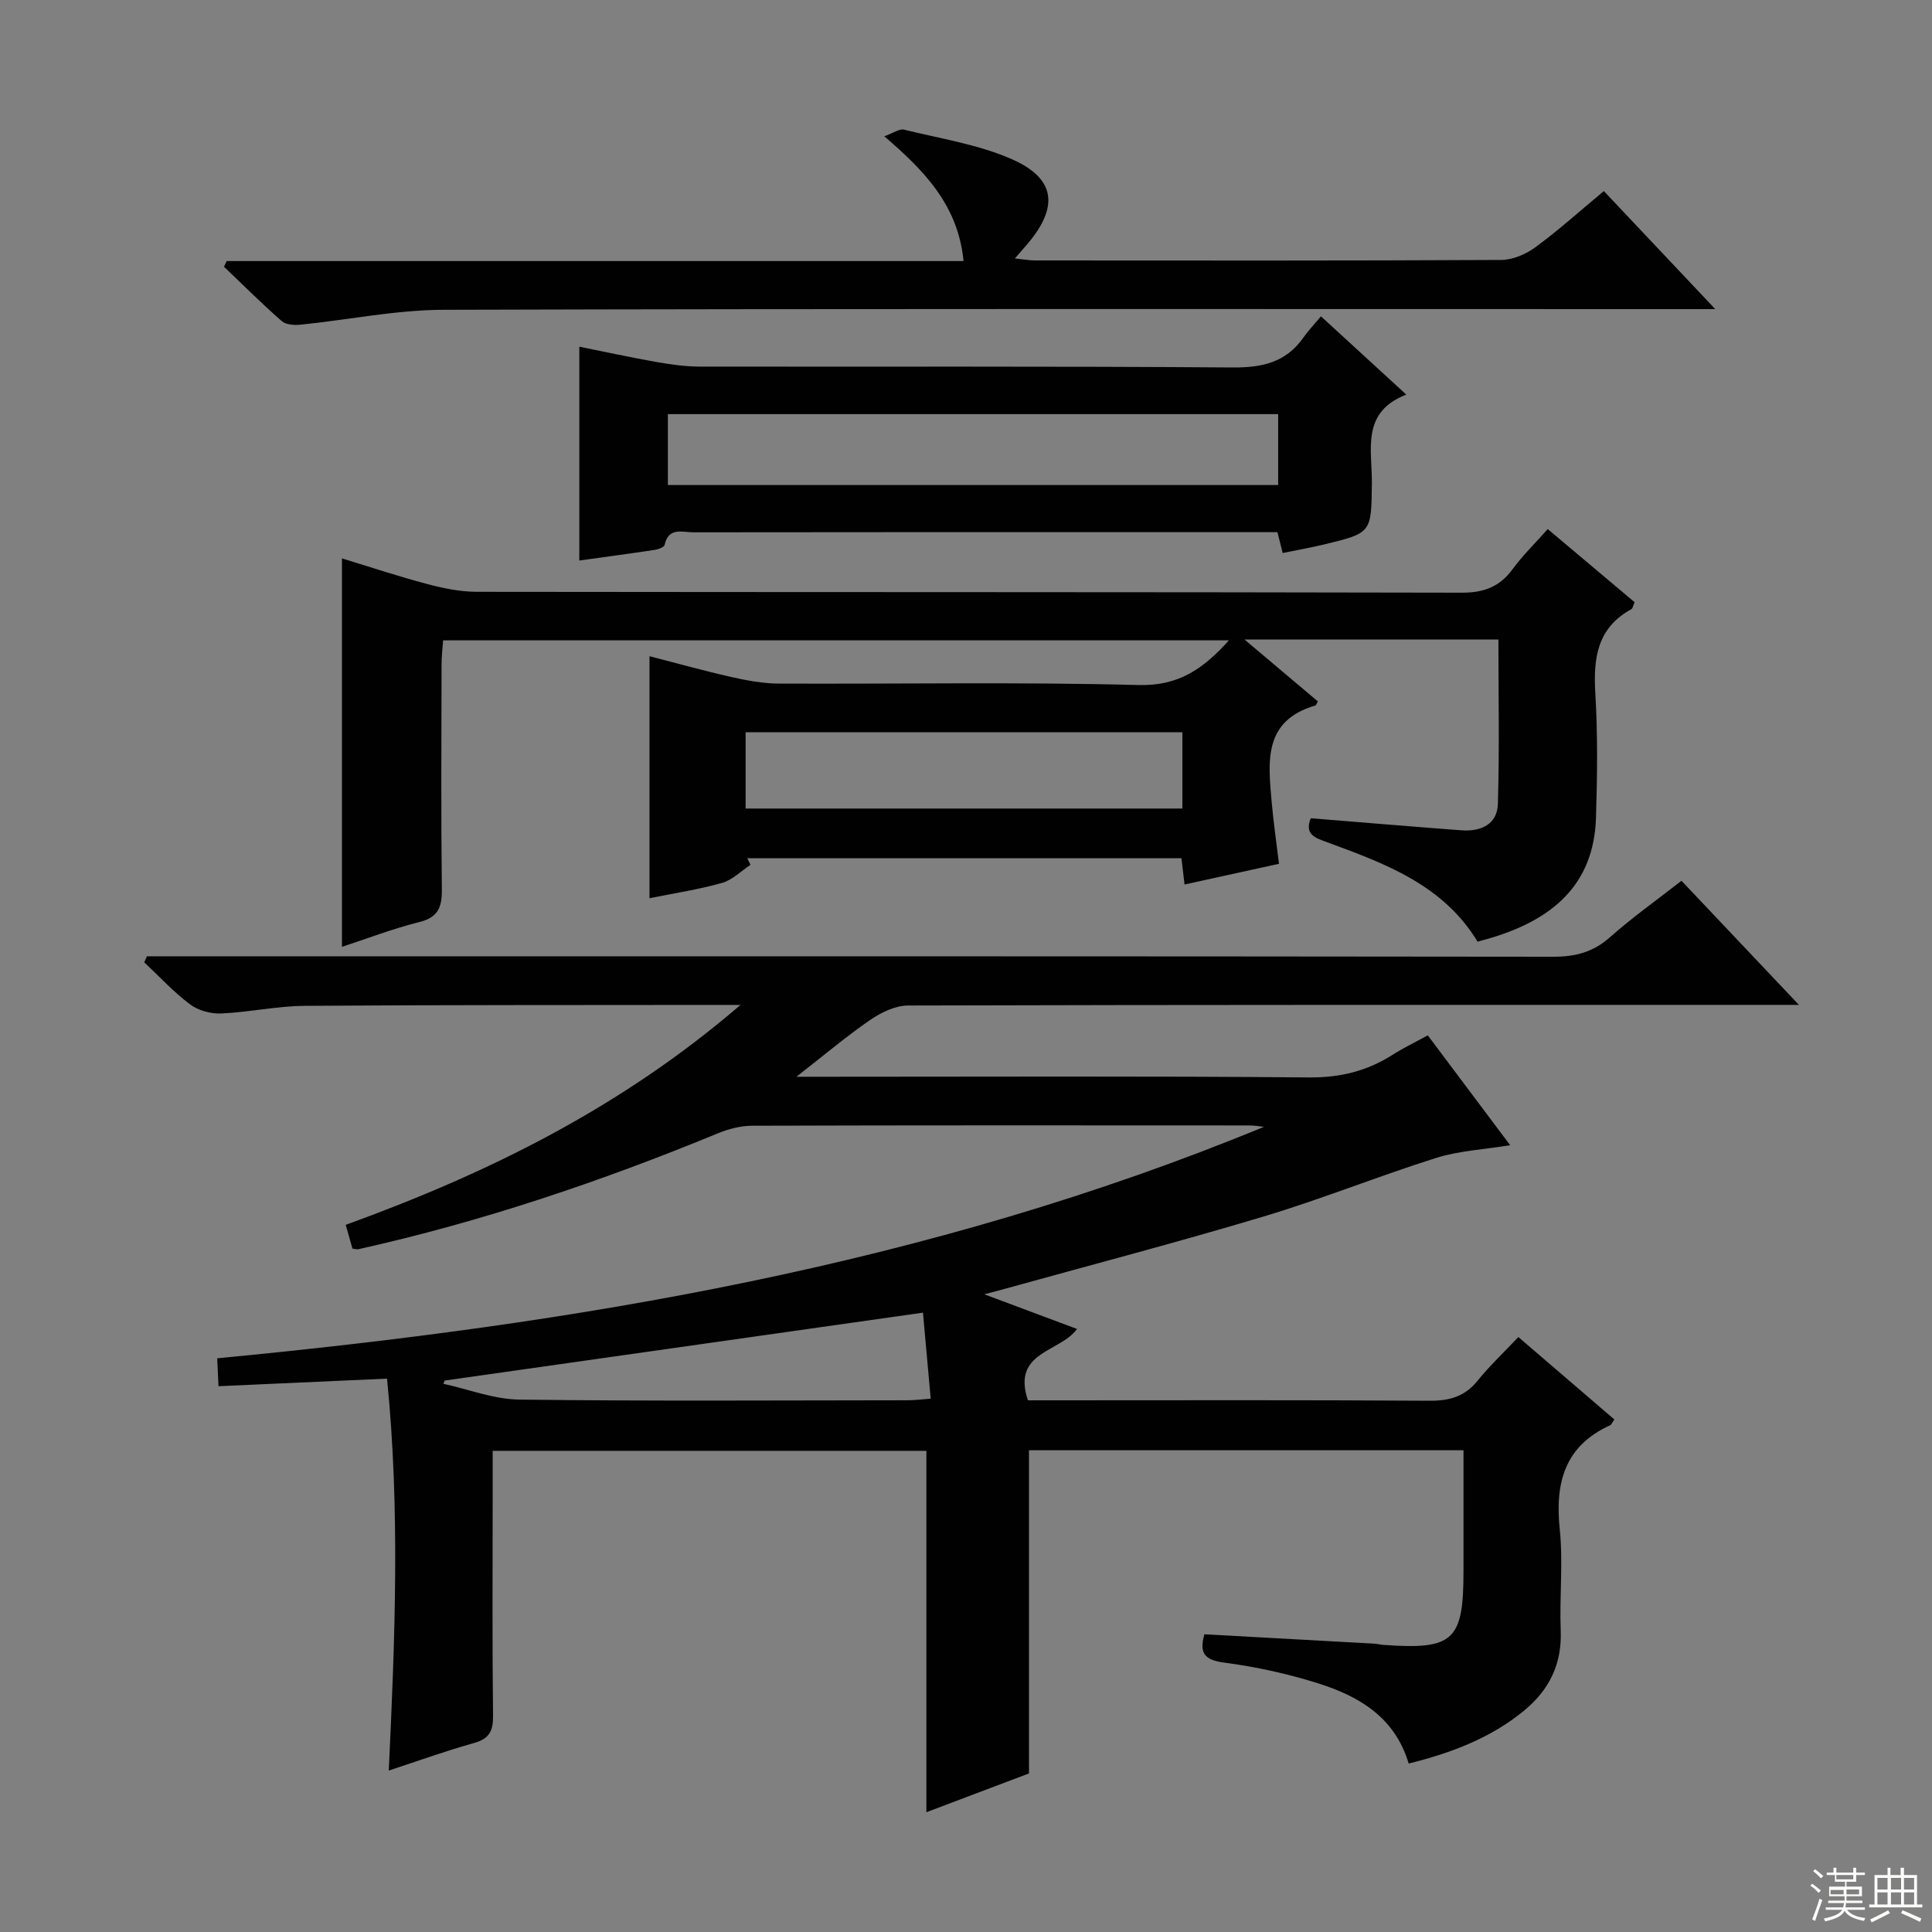 <svg enable-background="new 0 0 400 400" viewBox="0 0 400 400" xmlns="http://www.w3.org/2000/svg"><rect x="0" y="0" width="400" height="400" fill="#808080" stroke="none"/><g fill="#010102"><path d="m164.89 222.93h6.58c33.16 0 66.33-.16 99.49.14 6.47.06 12.06-1.3 17.38-4.7 2.22-1.42 4.62-2.56 7.27-4.01 5.58 7.44 11.04 14.72 17.05 22.74-5.63.93-10.65 1.16-15.27 2.62-12.01 3.79-23.73 8.53-35.79 12.15-17.95 5.38-36.09 10.12-54.15 15.13-.74.21-1.49.39-3.66.97 7.27 2.72 13.2 4.94 19.2 7.18-3.57 4.89-13.57 4.66-10.17 14.77h5.1c26 0 52-.09 77.99.09 4.16.03 7.33-.84 10-4.14 2.51-3.1 5.43-5.85 8.45-9.05 6.9 5.92 13.4 11.51 19.88 17.07-.48.68-.6 1.06-.85 1.18-9.47 4.3-11.46 11.93-10.46 21.57.72 6.93-.08 13.99.2 20.98.28 6.93-2.42 12.31-7.6 16.56-6.93 5.69-15.08 8.76-23.88 10.94-2.87-9.63-10.31-13.94-18.77-16.61-6.3-1.99-12.85-3.42-19.4-4.28-4.12-.54-5.23-1.98-4.12-5.87 11.71.64 23.43 1.28 35.14 1.94.66.04 1.31.22 1.98.26 14.43 1.04 16.52-.88 16.52-15.17 0-8.29 0-16.58 0-25.13-30.36 0-60.27 0-89.96 0v66.91c-6.37 2.41-13.86 5.24-21.24 8.03 0-25.05 0-49.74 0-74.82-29.46 0-59.33 0-89.8 0v10.31c0 14.83-.1 29.67.08 44.5.04 3.16-.76 4.8-3.93 5.68-5.73 1.6-11.34 3.63-17.66 5.7 1.3-27.4 2.35-54.22-.36-81.14-11.84.53-23.1 1.04-34.89 1.57-.09-1.87-.17-3.6-.27-5.78 74.26-7.09 147.22-19.24 216.72-47.92-1-.1-1.99-.29-2.99-.29-34.33-.02-68.66-.05-102.99.06-2.4.01-4.93.68-7.17 1.61-24.16 9.95-48.83 18.28-74.36 23.96-.28.06-.6-.06-1.21-.13-.41-1.44-.85-2.99-1.39-4.92 29.38-10.66 56.89-24.16 81.73-45.53-2.71 0-3.96 0-5.22 0-28.33.04-56.66-.02-84.99.19-5.78.04-11.55 1.33-17.34 1.58-2.14.09-4.74-.62-6.43-1.9-3.41-2.56-6.34-5.76-9.46-8.69.18-.42.36-.83.54-1.25h5.72c95.16 0 190.32-.03 285.48.09 4.6.01 8.27-.97 11.75-4.07 4.58-4.06 9.61-7.62 14.77-11.66 7.92 8.37 15.63 16.52 24.32 25.7-3.15 0-5.05 0-6.95 0-59.16 0-118.32-.04-177.49.13-2.64.01-5.59 1.43-7.85 2.99-4.92 3.38-9.48 7.25-15.27 11.76zm-72.82 62.9c-.09.22-.18.45-.28.67 5.25 1.14 10.48 3.21 15.74 3.27 26.82.34 53.64.16 80.46.14 1.42 0 2.85-.2 4.7-.33-.58-6.49-1.12-12.49-1.6-17.81-33.54 4.77-66.28 9.42-99.02 14.06z"/><path d="m305.92 194.96c-7.17-11.8-19.15-16.16-31.06-20.55-2.51-.92-4.84-1.57-3.49-5 10.46.84 20.84 1.72 31.23 2.5 3.99.3 7.4-1.24 7.52-5.47.34-11.26.11-22.53.11-34.03-17.28 0-34.22 0-52.56 0 5.59 4.71 10.39 8.76 15.18 12.81-.24.39-.34.8-.55.86-10.83 3.15-9.73 11.7-9.01 20.01.36 4.12.97 8.22 1.51 12.75-6.45 1.42-12.86 2.82-19.55 4.29-.23-1.95-.42-3.56-.64-5.44-30.03 0-59.97 0-89.9 0 .22.46.44.92.67 1.37-1.95 1.28-3.75 3.13-5.89 3.74-4.9 1.38-9.96 2.14-15.02 3.17 0-16.64 0-33.03 0-50.11 5.61 1.44 11.25 3.02 16.95 4.31 3.21.72 6.54 1.34 9.81 1.36 24.83.11 49.67-.36 74.48.3 8.28.22 13.38-3.31 18.72-9.25-54.39 0-108.22 0-162.69 0-.1 1.56-.32 3.3-.32 5.05-.03 15.5-.12 30.99.06 46.49.04 3.68-.73 5.81-4.68 6.79-5.43 1.35-10.7 3.39-16 5.12 0-26.75 0-53.35 0-80.42 5.68 1.73 11.6 3.7 17.62 5.3 3.33.88 6.83 1.61 10.25 1.62 67.98.09 135.97.02 203.95.18 4.65.01 7.89-1.23 10.58-4.91 2.05-2.8 4.57-5.25 7.24-8.26 6.1 5.13 12.01 10.11 17.99 15.14-.3.65-.37 1.28-.7 1.46-7.02 3.85-7.87 10.07-7.44 17.33.52 8.59.41 17.25.14 25.86-.44 13.95-9.14 21.01-21.49 24.78-.78.23-1.58.44-3.02.85zm-61.12-43.35c-30.49 0-60.49 0-90.43 0v15.79h90.43c0-5.42 0-10.4 0-15.79z"/><path d="m273.49 65.49c6.18 5.67 11.67 10.7 17.67 16.21-9.44 3.64-7.06 11.44-7.13 18.31-.11 10.3-.02 10.33-9.83 12.7-2.74.66-5.52 1.15-8.63 1.79-.37-1.46-.7-2.78-1.09-4.32-9.74 0-19.39 0-29.03 0-30.63 0-61.27-.02-91.9.03-2.24 0-5.15-1.14-5.95 2.61-.1.49-1.35.92-2.12 1.04-5.05.76-10.11 1.43-15.54 2.19 0-14.71 0-29.11 0-44.27 5.47 1.1 10.71 2.24 15.98 3.17 2.92.51 5.91.94 8.87.95 36.79.06 73.59-.1 110.38.18 6.14.05 11.02-1.03 14.65-6.14.94-1.36 2.1-2.58 3.67-4.45zm-135.21 34.93h126.35c0-5.15 0-9.89 0-14.68-42.3 0-84.22 0-126.35 0z"/><path d="m355.13 64c-3.26 0-5.08 0-6.91 0-85.47 0-170.94-.11-256.41.14-9.88.03-19.76 2.09-29.65 3.09-1.27.13-3-.01-3.86-.77-4.1-3.6-7.97-7.46-11.92-11.23.18-.39.36-.79.54-1.18h152.57c-1.1-11.4-7.93-18.58-16.41-25.83 1.96-.7 3.15-1.61 4.07-1.38 7.53 1.86 15.4 3.05 22.41 6.15 9.01 3.98 9.63 9.84 3.25 17.42-.74.87-1.5 1.72-2.69 3.1 1.76.18 2.98.41 4.19.41 32.16.02 64.31.07 96.47-.1 2.39-.01 5.11-1.17 7.08-2.61 4.81-3.53 9.26-7.54 14.2-11.65 7.48 7.91 14.82 15.69 23.07 24.44z"/></g><path d="m374.8 390.4.4-.4c.7.5 1.3 1 1.8 1.4l-.5.5c-.5-.6-1.1-1.1-1.7-1.5zm1 7.3-.6-.3c.5-1.4 1.1-2.8 1.5-4.3.2.1.4.2.6.3-.5 1.3-1 2.8-1.5 4.3zm-.4-10.3.4-.4c.4.3 1 .8 1.7 1.4l-.5.5c-.4-.5-1-1-1.6-1.5zm2.5.3h1.7v-1h.6v1h3.5v-1h.6v1h1.8v.5h-1.8v1.4h-2v1h3.2v2h-3.2v.9h3.3v.5h-3.4c0 .3-.1.6-.1.9h4v.5h-3.7c.7.9 1.9 1.5 3.8 1.7-.1.2-.2.4-.3.6-2.1-.4-3.5-1.1-4-2.1-.4 1-1.8 1.7-4 2.2-.1-.2-.2-.4-.3-.6 2.1-.4 3.4-1 3.8-1.8h-3.4v-.5h3.6c.1-.3.1-.6.2-.9h-3.3v-.5h3.4c0-.3 0-.6 0-.9h-3.2v-2h3.3v-1h-2.1v-1.4h-1.7v-.5zm1.1 3.5v1h2.7c0-.3 0-.4 0-.4 0-.1 0-.2 0-.2 0-.1 0-.2 0-.3h-2.7zm1.2-3v.9h3.5v-.9zm4.7 3h-2.6v.6.4h2.6z" fill="#fbfcfa"/><path d="m393.6 386.7h.6v1.5h2.7v6.1h1.1v.6h-11v-.6h1.1v-6.1h2.7v-1.5h.6v1.5h2.1v-1.5zm-2.7 8.8.4.6c-1.2.6-2.5 1.3-3.8 1.9-.1-.2-.2-.4-.3-.6 1.2-.6 2.5-1.2 3.7-1.9zm-2.2-6.7v2.4h2.1v-2.4zm0 3v2.5h2.1v-2.5zm2.8-3v2.4h2.1v-2.4zm0 3v2.5h2.1v-2.5zm6 6.1c-1.4-.7-2.7-1.3-3.9-1.8l.3-.6c1.5.6 2.7 1.2 3.9 1.7zm-1.2-9.1h-2.1v2.4h2.1zm-2.1 3v2.5h2.1v-2.5z" fill="#fbfcfa"/></svg>